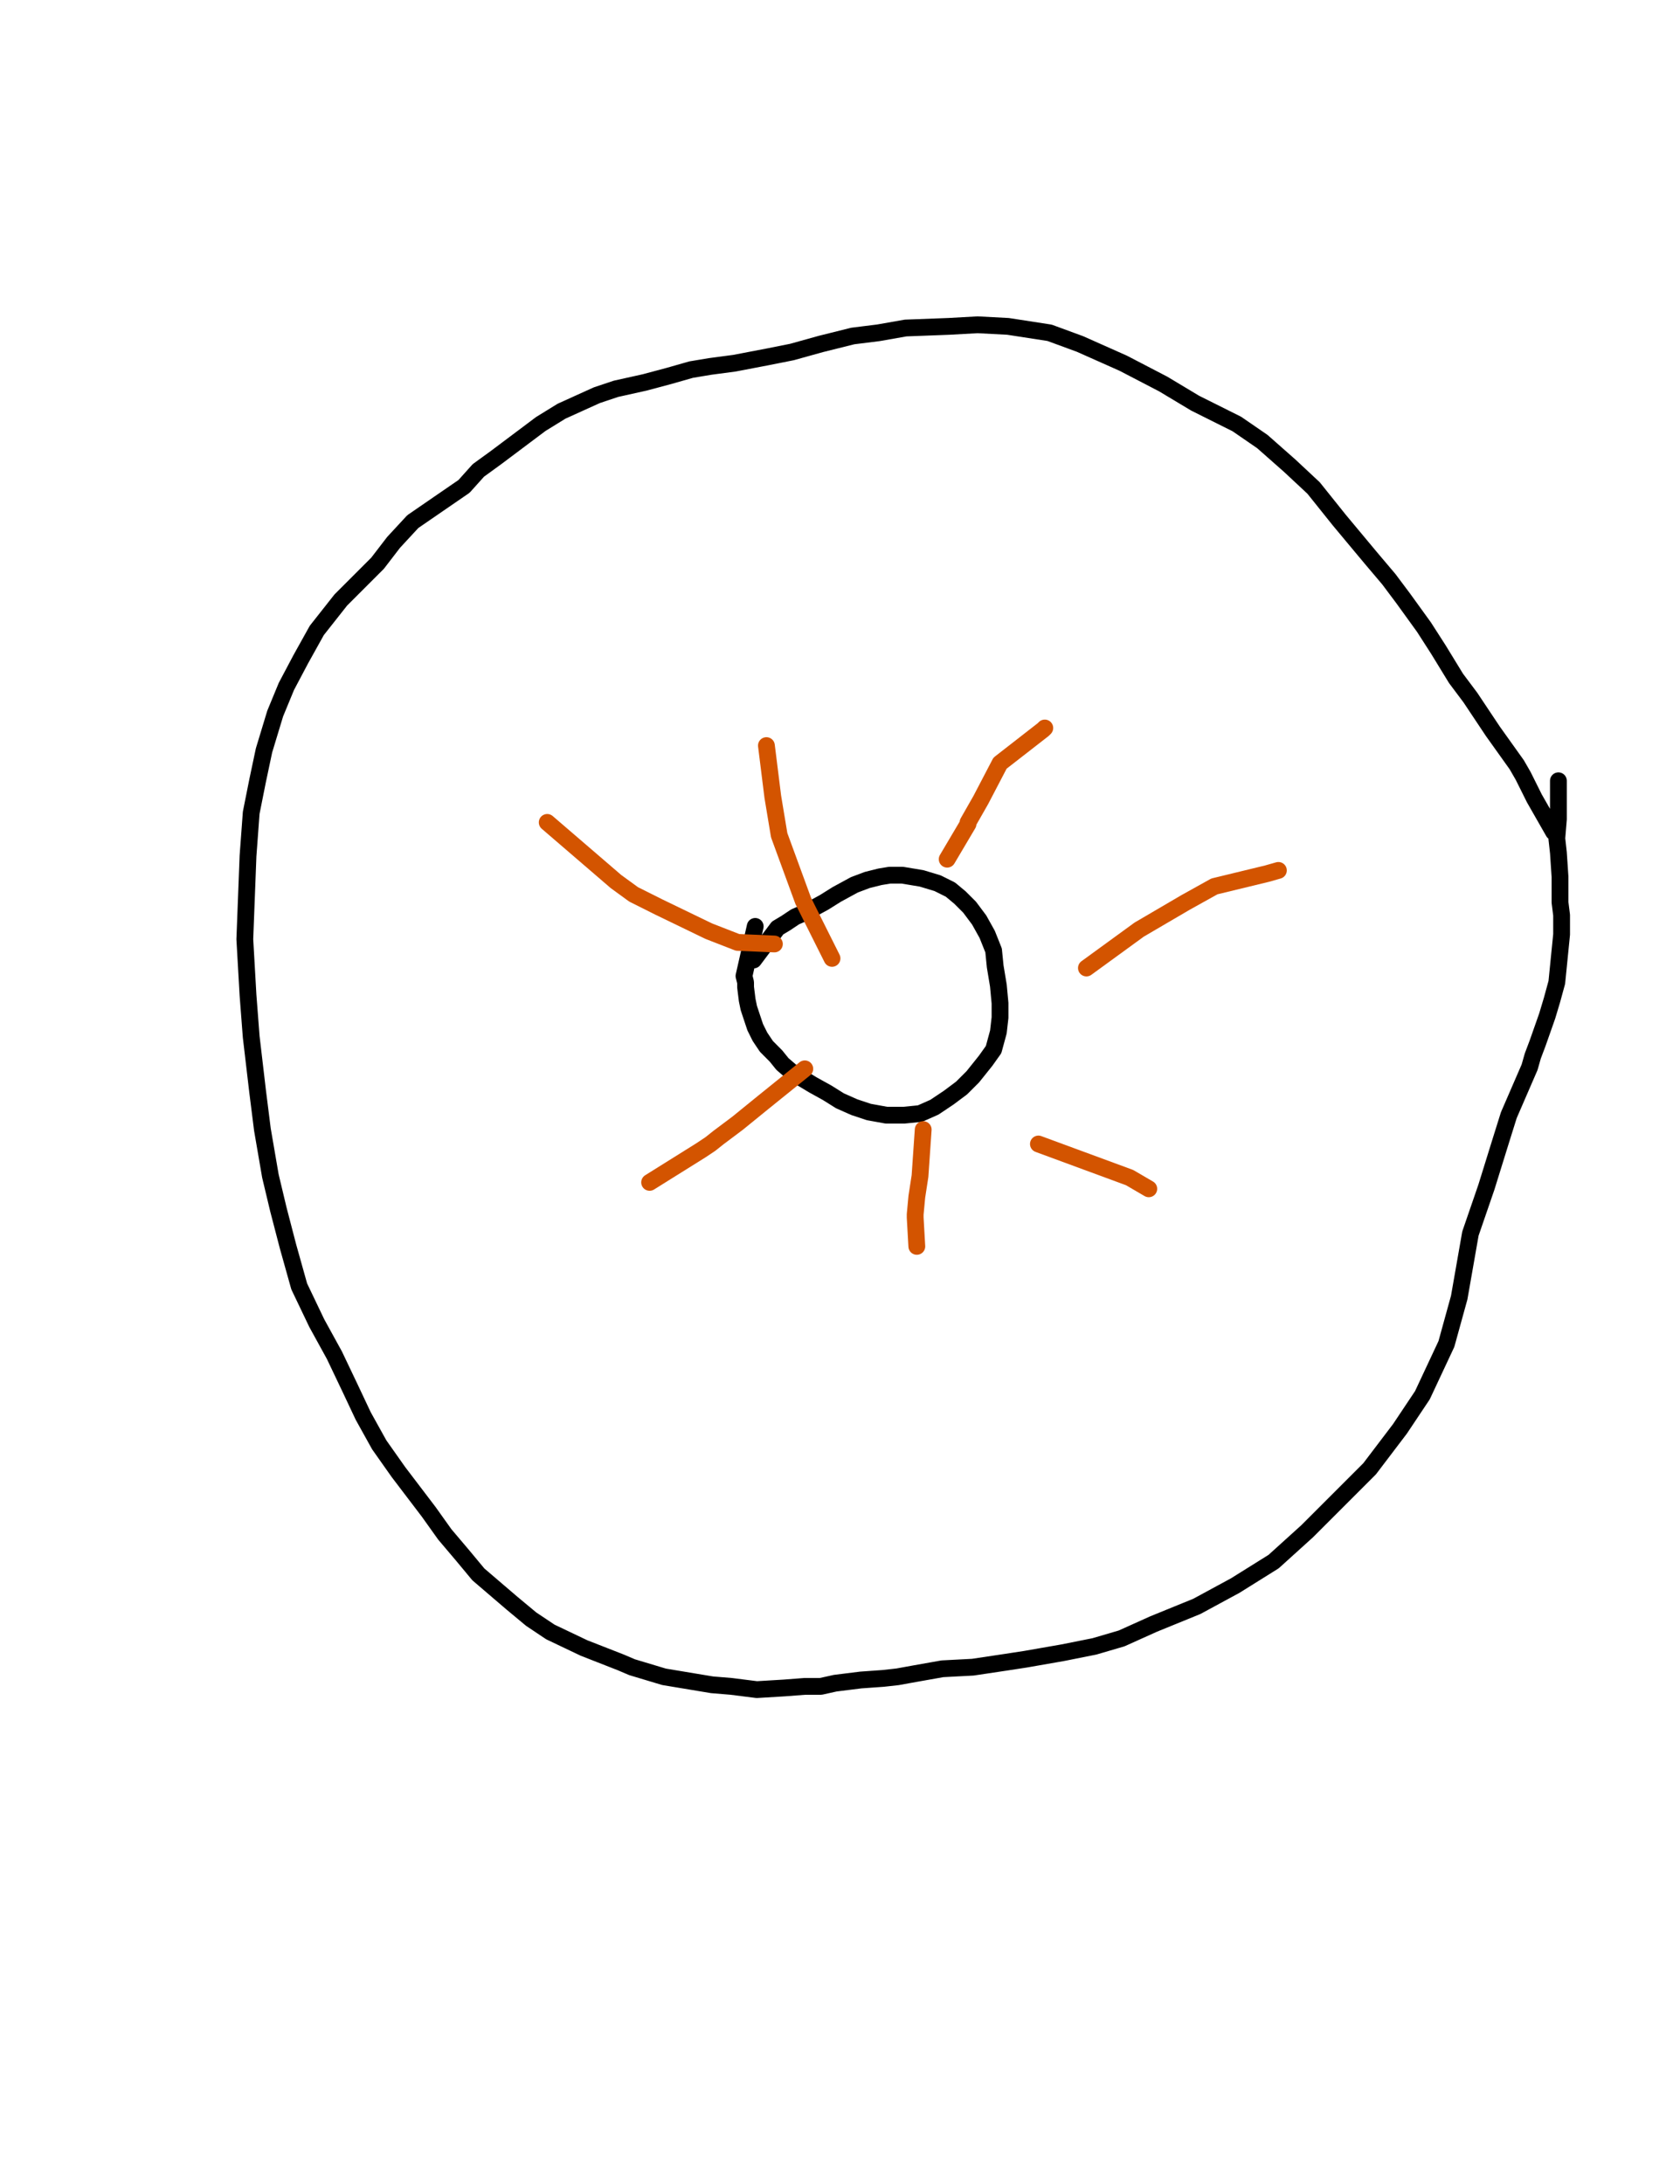 <?xml version="1.0" encoding="utf-8" ?>
<svg baseProfile="full" height="520" version="1.1" width="400" xmlns="http://www.w3.org/2000/svg" xmlns:ev="http://www.w3.org/2001/xml-events" xmlns:xlink="http://www.w3.org/1999/xlink"><defs><style type="text/css"><![CDATA[.path {fill: none; stroke-linejoin: round; stroke-linecap: round;}]]></style></defs><path class="path" d="M 369.90 198.10 L 365.33 190.10 L 362.67 184.76 L 361.14 182.10 L 357.33 176.76 L 355.43 174.10 L 350.10 166.10 L 346.67 161.52 L 342.48 154.67 L 339.05 149.33 L 334.10 142.48 L 330.67 137.90 L 326.48 132.95 L 322.67 128.38 L 318.86 123.81 L 312.76 116.19 L 307.05 110.86 L 300.57 105.14 L 294.48 100.95 L 284.57 96.00 L 276.95 91.43 L 267.43 86.48 L 257.14 81.90 L 249.90 79.24 L 240.00 77.71 L 232.76 77.33 L 225.90 77.71 L 215.62 78.10 L 209.14 79.24 L 203.05 80.00 L 195.43 81.90 L 188.57 83.81 L 182.86 84.95 L 174.86 86.48 L 169.14 87.24 L 164.57 88.00 L 159.24 89.52 L 153.52 91.05 L 146.67 92.57 L 142.10 94.10 L 137.90 96.00 L 133.71 97.90 L 128.76 100.95 L 122.67 105.52 L 118.10 108.95 L 113.90 112.00 L 110.48 115.81 L 104.38 120.00 L 98.29 124.19 L 93.71 129.14 L 89.90 134.10 L 85.71 138.29 L 81.14 142.86 L 75.43 150.10 L 71.62 156.95 L 68.19 163.43 L 65.52 169.90 L 62.86 178.67 L 61.33 185.90 L 59.81 193.52 L 59.05 203.81 L 58.67 213.71 L 58.29 223.62 L 59.05 236.95 L 59.81 246.86 L 61.33 259.81 L 62.48 268.95 L 64.38 280.00 L 66.29 288.00 L 68.57 296.76 L 71.24 306.29 L 75.43 315.05 L 79.62 322.67 L 83.43 330.67 L 86.48 337.14 L 90.29 344.00 L 94.86 350.48 L 102.10 360.00 L 105.90 365.33 L 110.10 370.29 L 113.90 374.86 L 121.90 381.71 L 126.48 385.52 L 131.05 388.57 L 139.05 392.38 L 147.81 395.81 L 150.48 396.95 L 158.10 399.24 L 164.95 400.38 L 169.52 401.14 L 174.10 401.52 L 180.19 402.29 L 186.67 401.90 L 191.62 401.52 L 195.43 401.52 L 198.86 400.76 L 204.95 400.00 L 210.29 399.62 L 213.71 399.24 L 217.90 398.48 L 224.38 397.33 L 231.62 396.95 L 239.24 395.81 L 244.19 395.05 L 252.95 393.52 L 260.57 392.00 L 267.05 390.10 L 274.67 386.67 L 284.95 382.48 L 294.10 377.52 L 303.24 371.81 L 311.24 364.57 L 317.71 358.10 L 326.10 349.71 L 333.33 340.19 L 338.67 332.19 L 344.38 320.00 L 347.43 308.95 L 350.10 293.71 L 353.90 282.67 L 357.33 271.62 L 359.24 265.52 L 364.19 254.10 L 364.95 251.43 L 366.10 248.38 L 368.38 241.90 L 369.52 238.10 L 370.67 233.90 L 371.05 230.10 L 371.43 226.29 L 371.81 222.48 L 371.81 217.90 L 371.43 214.86 L 371.43 212.19 L 371.43 208.76 L 371.05 203.05 L 370.67 199.62 L 371.05 195.05 L 371.05 191.62 L 371.05 189.33 L 371.05 185.90" stroke="#000000" stroke-width="4" /><path class="path" d="M 179.81 220.57 L 177.14 232.38 L 177.52 233.90 L 177.52 235.05 L 177.90 238.10 L 178.29 240.00 L 179.05 242.29 L 179.81 244.57 L 180.95 246.86 L 182.48 249.14 L 184.76 251.43 L 186.29 253.33 L 188.95 255.62 L 191.62 257.14 L 193.52 258.29 L 196.95 260.19 L 200.00 262.10 L 203.43 263.62 L 206.86 264.76 L 211.05 265.52 L 215.24 265.52 L 219.05 265.14 L 222.48 263.62 L 225.90 261.33 L 228.95 259.05 L 231.62 256.38 L 234.67 252.57 L 236.57 249.90 L 237.71 245.71 L 238.10 242.29 L 238.10 238.86 L 237.71 234.67 L 236.95 230.10 L 236.57 226.29 L 235.05 222.48 L 233.14 219.05 L 230.86 216.00 L 228.57 213.71 L 226.29 211.81 L 223.24 210.29 L 219.43 209.14 L 214.86 208.38 L 211.81 208.38 L 209.52 208.76 L 206.48 209.52 L 203.43 210.67 L 199.24 212.95 L 196.19 214.86 L 192.00 217.14 L 189.33 218.29 L 187.05 219.81 L 185.14 220.95 L 179.43 228.57" stroke="#000000" stroke-width="4" /><path class="path" d="M 225.52 204.57 L 230.48 196.19 L 230.48 196.19 L 230.48 195.81 L 233.52 190.48 L 238.10 181.71 L 248.38 173.71 L 248.76 173.33" stroke="#d35400" stroke-width="4" /><path class="path" d="M 258.67 230.48 L 271.24 221.33 L 282.29 214.86 L 289.14 211.05 L 301.71 208.00 L 304.38 207.24" stroke="#d35400" stroke-width="4" /><path class="path" d="M 247.24 272.38 L 268.95 280.38 L 273.52 283.05" stroke="#d35400" stroke-width="4" /><path class="path" d="M 219.81 268.95 L 219.05 280.00 L 218.29 284.95 L 217.90 289.14 L 217.90 289.90 L 218.29 296.76" stroke="#d35400" stroke-width="4" /><path class="path" d="M 154.67 281.52 L 166.86 273.90 L 169.14 272.38 L 171.05 270.86 L 175.62 267.43 L 181.71 262.48 L 191.62 254.48" stroke="#d35400" stroke-width="4" /><path class="path" d="M 130.29 195.81 L 146.67 209.90 L 150.86 212.95 L 156.95 216.00 L 168.76 221.71 L 175.62 224.38 L 184.38 224.76" stroke="#d35400" stroke-width="4" /><path class="path" d="M 182.48 177.52 L 184.00 189.71 L 184.76 194.29 L 185.52 198.86 L 191.24 214.48 L 198.10 228.19" stroke="#d35400" stroke-width="4" /></svg>